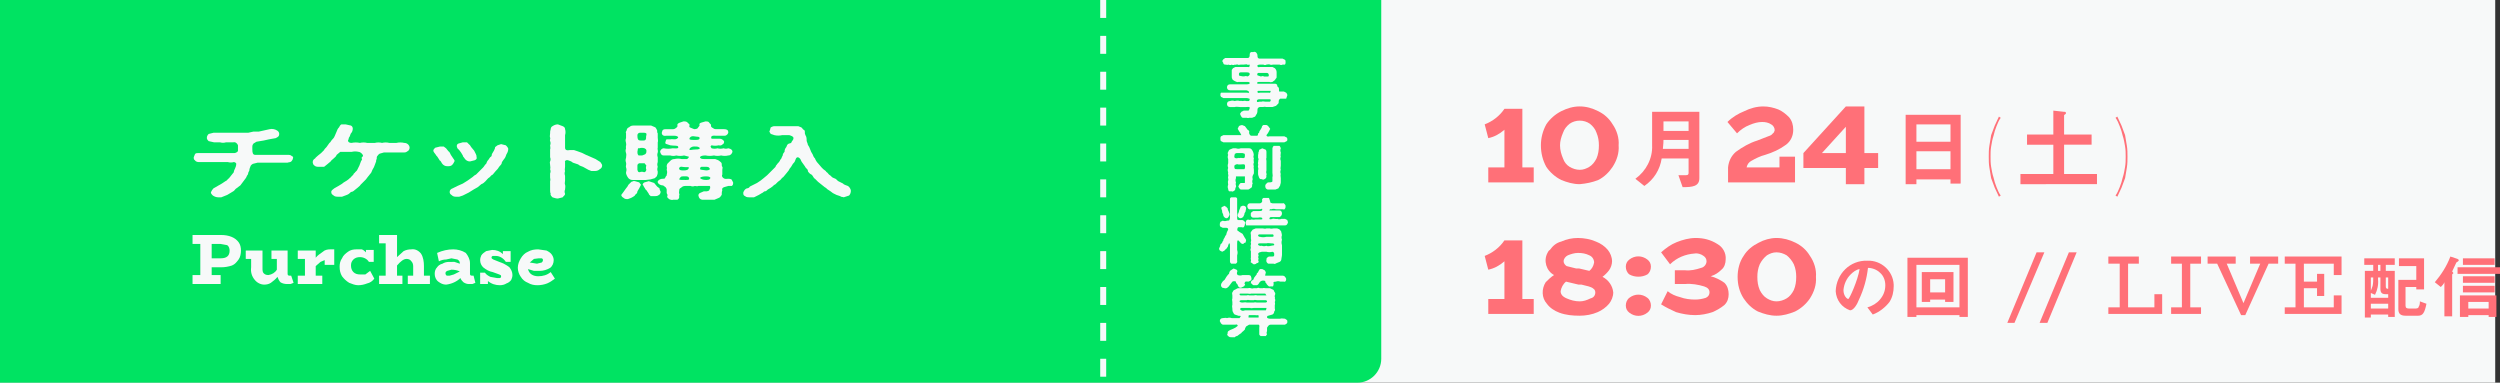 <?xml version="1.0" encoding="utf-8"?>
<!-- Generator: Adobe Illustrator 24.0.3, SVG Export Plug-In . SVG Version: 6.00 Build 0)  -->
<svg version="1.1" id="レイヤー_1" xmlns="http://www.w3.org/2000/svg" xmlns:xlink="http://www.w3.org/1999/xlink" x="0px"
	 y="0px" viewBox="0 0 418.1 64" style="enable-background:new 0 0 418.1 64;" xml:space="preserve">
<rect x="0" y="0" width="418.1" height="64" fill="#333333" stroke="none"/>
<style type="text/css">
	.st0{fill:#F7F9F9;}
	.st1{fill:#00E362;}
	.st2{fill:none;stroke:#F7F9F9;stroke-miterlimit:10;stroke-dasharray:3;}
	.st3{fill:#FF7078;}
</style>
<title>ticket_live_03</title>
<rect class="st0" width="417.3" height="64"/>
<g id="レイヤー_2_1_">
	<g id="レイヤー_1-2">
		<path class="st1" d="M0,0h231l0,0v60c0,2.2-1.8,4-4,4H0l0,0V0L0,0z"/>
		<line class="st2" x1="184.5" y1="0" x2="184.5" y2="64"/>
		<path class="st0" d="M49,26.4c0,0.2-0.1,0.4-0.2,0.5c-0.2,0.3-0.5,0.2-0.7,0.3h-5l-0.8,0.2c-0.2,0.1-0.4,0.3-0.4,0.4
			c-0.1,0.2-0.2,0.5-0.2,0.7c0,0.1-0.2,0.3-0.2,0.5s-0.1,0.2-0.2,0.4s-0.1,0.3-0.2,0.4l-0.3,0.4l-0.3,0.4L40.2,31l-0.4,0.3l-0.4,0.3
			c-0.2,0.2-0.2,0.3-0.4,0.4l-0.5,0.3L38,32.6L37,33h-0.5c-0.3,0-0.6-0.1-0.9-0.3c-0.2-0.2-0.4-0.4-0.3-0.6s0.2-0.4,0.4-0.6l0.7-0.4
			l0.7-0.4l0.6-0.4c0.3-0.1,0.3-0.3,0.6-0.5l0.4-0.5l0.4-0.5c0-0.2,0.1-0.4,0.2-0.6c0.1-0.2,0.2-0.5,0.2-0.7
			c0.1-0.2-0.2-0.4-0.4-0.4c-0.3,0.1-0.7,0.1-1,0h-4.9c-0.2,0-0.5-0.1-0.6-0.3c-0.2-0.1-0.2-0.3-0.2-0.5l0.2-0.5
			c0.1-0.2,0.3-0.2,0.6-0.2h6c0.2,0,0.6-0.2,0.6-0.4v-0.9c-0.1-0.3-0.4-0.6-0.8-0.5h-1.2c-0.3,0.1-0.7,0.1-1,0h-1l-0.9-0.2
			c-0.3-0.3-0.3-0.4-0.3-0.6c0-0.2,0.1-0.4,0.3-0.6l0.8-0.2h5.8l0.9-0.2h0.9l0.9-0.2l0.9-0.2c0.4-0.1,0.9,0,1.2,0.2
			c0.2,0.1,0.4,0.3,0.4,0.6c0,0.4-0.2,0.5-0.6,0.7L45,23.3l-0.9,0.2l-1.2,0.2L42.4,24c-0.1,0.1-0.2,0.3-0.2,0.5V25
			c0,0.6,0.1,0.9,0.5,0.9h5.4c0.3,0,0.5,0,0.7,0.2C48.9,26.1,49.1,26.3,49,26.4z"/>
		<path class="st0" d="M68.3,24.2c0.1,0.1,0.2,0.3,0.2,0.5c0,0.2-0.1,0.4-0.2,0.5c-0.3,0.2-0.4,0.3-0.7,0.3h-3.4l-0.7,0.2
			c-0.2,0.1-0.3,0.3-0.4,0.4C63,26.2,63,26.4,63,26.6c-0.1,0.1-0.1,0.3-0.1,0.4l-0.3,0.8c-0.1,0.3-0.3,0.5-0.4,0.8S62,29,61.9,29.1
			l-0.4,0.5L61.2,30l-0.5,0.5l-0.4,0.4c-0.1,0.2-0.3,0.3-0.5,0.5l-0.5,0.4c-0.2,0.2-0.4,0.3-0.6,0.3c-0.2,0.2-0.4,0.4-0.7,0.5
			l-0.8,0.3h-0.6c-0.3,0-0.6,0-0.8-0.2c-0.3-0.2-0.4-0.3-0.4-0.6s0.3-0.4,0.5-0.6l0.7-0.4l0.5-0.3l0.4-0.3l0.5-0.3l0.4-0.3
			c0-0.1,0.3-0.2,0.3-0.3l0.4-0.4c0-0.2,0.2-0.2,0.3-0.4l0.3-0.3l0.4-0.8c0.1-0.3,0.2-0.5,0.3-0.8c0.1-0.1,0.2-0.2,0.1-0.4
			s0.1-0.2,0.2-0.4s-0.4-0.7-0.7-0.7c-0.4-0.1-0.8-0.1-1.2,0h-1.9l-0.6,0.5c-0.1,0.3-0.3,0.4-0.5,0.6s-0.4,0.3-0.5,0.5l-0.6,0.5
			l-0.5,0.4h-0.8c-0.3,0-0.6,0-0.8-0.2c-0.2-0.1-0.3-0.4-0.3-0.6c0-0.3,0.2-0.5,0.4-0.6c0.1-0.2,0.2-0.2,0.5-0.5l0.5-0.4l0.5-0.5
			c0-0.1,0.3-0.4,0.4-0.5l0.5-0.7c0.2-0.1,0.2-0.3,0.5-0.6s0.3-0.4,0.4-0.6s0.2-0.5,0.3-0.7c0.1-0.3,0.2-0.5,0.4-0.7
			c0.1-0.2,0.2-0.4,0.4-0.5h0.7l0.9,0.2c0.2,0.1,0.3,0.3,0.3,0.5c0,0.3-0.1,0.6-0.3,0.8c-0.1,0.1-0.1,0.3-0.2,0.5
			c-0.1,0.1-0.2,0.3-0.2,0.5c-0.2,0.2-0.1,0.6,0.5,0.6c0.5-0.1,0.9-0.1,1.4,0c0.4-0.1,0.8-0.1,1.2,0h1.3c0.4-0.1,0.8-0.1,1.2,0
			c0.4-0.1,0.8-0.1,1.2,0h1.2c0.4-0.1,0.9-0.1,1.3,0C67.9,23.9,68.1,24,68.3,24.2z"/>
		<path class="st0" d="M75.6,27.6c-0.2,0.2-0.5,0.2-0.8,0.2c-0.4,0-0.7-0.2-0.9-0.5c-0.1-0.2-0.2-0.4-0.4-0.5c0-0.1-0.2-0.3-0.3-0.5
			s-0.3-0.3-0.3-0.4l-0.3-0.4c-0.3-0.4,0-0.6,0.2-0.8l0.8-0.2h0.6l0.4,0.3l0.4,0.5c0.2,0.1,0.3,0.4,0.4,0.6l0.4,0.6
			c0.1,0.2,0.3,0.3,0.2,0.5S75.8,27.4,75.6,27.6z M85,24.9c0,0.3-0.1,0.6-0.3,0.9c-0.1,0.3-0.2,0.6-0.4,0.8
			c-0.2,0.3-0.4,0.5-0.4,0.7s-0.4,0.5-0.5,0.7s-0.3,0.4-0.5,0.6l-0.5,0.6c-0.3,0.1-0.4,0.4-0.6,0.5s-0.4,0.4-0.6,0.6
			s-0.4,0.4-0.7,0.5l-0.6,0.5l-0.7,0.4l-0.8,0.5l-0.6,0.3l-0.4,0.2l-0.6,0.2h-0.6c-0.3,0-0.5-0.1-0.7-0.3c-0.2-0.1-0.3-0.3-0.3-0.5
			c0-0.3,0.2-0.5,0.5-0.6l0.8-0.4l0.9-0.4l0.8-0.5l0.7-0.5c0.2-0.1,0.4-0.4,0.7-0.5l0.6-0.6l0.6-0.6c0.2-0.2,0.3-0.5,0.5-0.6
			c0.1-0.3,0.2-0.5,0.4-0.7c0.1-0.1,0.2-0.4,0.4-0.5s0.1-0.4,0.2-0.5l0.3-0.5c0.1-0.2,0.2-0.4,0.2-0.6l0.4-0.3l0.6-0.2l0.8,0.2
			C84.9,24.6,85,24.8,85,24.9z M76.5,24.8c-0.2-0.4-0.1-0.7,0.2-0.8l0.7-0.2h0.7l0.4,0.4c0.1,0,0.2,0.3,0.3,0.4l0.5,0.6l0.3,0.6
			c0.1,0.2,0.1,0.3,0.1,0.5c0.1,0.1,0,0.4-0.3,0.5L78.6,27c-0.4,0-0.7-0.2-0.9-0.5c-0.1-0.2-0.3-0.3-0.3-0.5l-0.3-0.5l-0.3-0.4
			L76.5,24.8z"/>
		<path class="st0" d="M100.7,27.7c0,0.3-0.2,0.5-0.4,0.6c-0.2,0.2-0.5,0.3-0.8,0.3h-0.6l-0.5-0.2l-0.9-0.5
			c-0.3-0.1-0.6-0.2-0.8-0.4l-0.9-0.3c-0.2-0.2-0.5-0.3-0.8-0.4c-0.3-0.1-0.6,0.1-0.5,0.3v0.8c0,0.3-0.1,0.5,0,0.7
			c-0.1,0.3-0.1,0.5,0,0.8v0.8c0,0.2-0.1,0.5,0,0.7s0,0.6,0,0.8c-0.1,0.2-0.1,0.5,0,0.7c0,0.3-0.3,0.4-0.4,0.6l-0.8,0.2
			c-0.3,0-0.6-0.1-0.9-0.2c-0.2-0.2-0.4-0.4-0.3-0.6C92,32.2,92,32,92,31.8v-1.5c0.1-0.2,0-0.5,0-0.6V29c0.1-0.2,0.1-0.5,0-0.7
			c0.1-0.3,0-0.4,0-0.7s-0.1-0.4,0-0.6s0.1-0.5,0-0.7V25c0.1-0.2,0-0.5,0-0.7c0.1-0.2,0.1-0.5,0-0.7c-0.1-0.2,0.1-0.4,0-0.6
			s0-0.4,0-0.7s0-0.4,0.1-0.7c0-0.2,0.1-0.4,0.3-0.5c0.3-0.2,0.6-0.3,0.9-0.3l0.8,0.3c0.2,0.1,0.4,0.2,0.4,0.5c0.1,0.3,0.1,0.7,0,1
			c0,0.3,0,0.7,0,1c0,0.4,0,0.7,0,1.1c0,0.4,0.3,0.5,0.8,0.4H96l0.6,0.2l0.8,0.3l0.6,0.3l0.7,0.3l0.9,0.4l0.8,0.5
			C100.6,27.4,100.7,27.5,100.7,27.7z"/>
		<path class="st0" d="M106.9,30.5l0.3,0.4c-0.1,0.2-0.2,0.4-0.3,0.6l-0.3,0.5c0,0.2-0.1,0.4-0.3,0.5c-0.1,0.2-0.2,0.3-0.4,0.4
			c-0.3,0.2-0.6,0.3-0.9,0.4c-0.3,0-0.5,0-0.7-0.2c-0.2-0.1-0.4-0.3-0.4-0.5l0.3-0.4l0.5-0.7c0.2-0.2,0.3-0.4,0.4-0.6l0.5-0.5
			c0.2,0,0.3-0.2,0.6-0.1S106.6,30.4,106.9,30.5z M108,30.1h-2.2c-0.3,0-0.5-0.1-0.7-0.3c-0.1-0.1-0.2-0.3-0.3-0.5
			c-0.1-0.2-0.1-0.3-0.1-0.5c0.1-0.3,0.1-0.5,0-0.8c-0.1-0.2,0.1-0.5,0-0.8c-0.1-0.3-0.1-0.5,0-0.8c0-0.3,0.1-0.6,0-0.8
			c-0.1-0.3-0.1-0.5,0-0.8c-0.1-0.3,0.1-0.5,0-0.9s-0.1-0.5,0-0.8v-0.8c-0.1-0.2,0-0.3,0.1-0.5c0-0.2,0.2-0.5,0.4-0.5
			c0.2-0.2,0.4-0.3,0.7-0.3h3l0.7,0.3c0.1,0.1,0.2,0.3,0.3,0.5c0,0.2,0,0.4,0.1,0.5V23c0,0.3,0.1,0.6,0,0.8v0.9
			c-0.1,0.2,0.1,0.5,0,0.8c-0.1,0.3-0.1,0.5,0,0.8v0.8c-0.1,0.3-0.1,0.5,0,0.8c-0.1,0.3-0.1,0.5,0,0.8c0,0.2,0,0.4-0.1,0.6
			c0,0.2-0.2,0.3-0.4,0.5l-0.7,0.2L108,30.1z M108.1,28.4c-0.1-0.2-0.1-0.5,0-0.7l-0.3-0.4h-0.9c-0.2,0.1-0.3,0.2-0.3,0.4v0.7
			c0.1,0.3,0.1,0.4,0.4,0.4c0.2-0.1,0.5-0.1,0.7,0C107.9,28.8,108,28.7,108.1,28.4z M106.6,22.6c0,0.2,0,0.5,0.1,0.7
			c0.1,0.2,0.3,0.2,0.7,0.2s0.5,0,0.6-0.2s0-0.4,0.1-0.7s-0.1-0.4-0.4-0.4H107C106.8,22.2,106.6,22.4,106.6,22.6
			C106.6,22.6,106.6,22.6,106.6,22.6z M108.1,25.4c0-0.2,0.1-0.4-0.3-0.6c-0.3-0.1-0.6-0.1-0.9,0c-0.3-0.1-0.2,0.2-0.3,0.6
			c0,0.2,0,0.4,0.2,0.6h0.6l0.5-0.2C108,25.7,108.1,25.6,108.1,25.4z M110.3,31.5c0,0.2,0.1,0.4,0.2,0.6c-0.1,0.3-0.1,0.4-0.3,0.5
			c-0.2,0.2-0.5,0.2-0.8,0.2h-0.6c0-0.1-0.3-0.2-0.3-0.4l-0.4-0.6c-0.2-0.1-0.2-0.3-0.3-0.4s-0.2-0.4-0.3-0.5s0.2-0.4,0.3-0.4
			l0.7-0.2l0.9,0.3l0.5,0.6L110.3,31.5z M122.6,30.7c0,0.2-0.1,0.3-0.2,0.4h-0.6l-0.7,0.2c-0.3,0.1-0.4,0.3-0.3,0.5
			c-0.1,0.3-0.1,0.5-0.1,0.8c-0.2,0.2-0.2,0.4-0.5,0.5l-0.7,0.3h-2.1c-0.4-0.1-0.5-0.3-0.6-0.7c0-0.2,0.1-0.3,0.2-0.4l0.7-0.3h0.5
			c0.5-0.1,0.4-0.2,0.5-0.4c0.1-0.1,0.1-0.4,0-0.5h-1.9c-0.2,0.1-0.4,0-0.6,0c-0.2,0.1-0.5,0.1-0.7,0h-0.9c-0.3,0-0.5,0.1-0.7,0.3
			c-0.2,0.1-0.3,0.2-0.3,0.4c0,0.3-0.1,0.5,0,0.6s-0.1,0.4,0,0.5c0,0.2-0.1,0.4-0.3,0.5h-0.7c-0.2,0.1-0.5,0-0.7-0.1
			c-0.2-0.2-0.4-0.3-0.3-0.5s0-0.3-0.1-0.5v-0.6c0-0.1-0.1-0.3-0.2-0.4c-0.2-0.1-0.3-0.3-0.5-0.3c-0.3,0-0.7-0.2-0.8-0.5
			c-0.1-0.2,0.3-0.6,0.8-0.6s0.4-0.1,0.5-0.3s0.3-0.3,0.2-0.4c0.1-0.3,0.1-0.5,0-0.8c0-0.2,0.1-0.3,0-0.5c0-0.2,0-0.3,0.1-0.5
			l0.5-0.5c0.2-0.2,0.4-0.3,0.7-0.3c0.4-0.1,0.8-0.1,1.2,0h0.9c0.3-0.2,0.3-0.3,0.3-0.4l-0.8-0.2c-0.4,0.1-0.9,0.1-1.3,0
			c-0.3,0.1-0.7,0.1-1,0H111c-0.4,0-0.5-0.3-0.6-0.6c0-0.3,0.3-0.6,0.6-0.6c0.5,0.1,1,0.1,1.5,0c1,0.1,1-0.1,0.9-0.3
			s-0.7-0.1-1.3-0.2l-0.6-0.2c-0.2,0-0.3-0.2-0.2-0.4s0-0.3,0.2-0.4h0.6c0.3-0.1,0.8,0.1,1.1-0.1s0.2-0.2,0.2-0.3
			c-0.2-0.2-0.5-0.2-0.8-0.2h-1.2c-0.5,0.1-0.8-0.2-0.7-0.6s0.2-0.5,0.7-0.5h1.2c0.3,0,0.8-0.4,0.7-0.6s0.1-0.4,0.4-0.5l0.6-0.2
			c0.3,0,0.5,0,0.7,0.2c0.1,0.2,0.4,0.2,0.3,0.5s0.1,0.3,0.3,0.4l0.5,0.2c0.3,0,0.6-0.1,0.6-0.2L117,21c-0.1-0.3,0-0.4,0.3-0.5
			l0.7-0.2c0.2,0,0.5,0,0.6,0.2s0.4,0.3,0.3,0.5c0,0.2,0.1,0.3,0.3,0.4c0.1,0.1,0.3,0.2,0.5,0.2h1.4c0.5,0,0.7,0.2,0.7,0.5
			c0,0.3-0.3,0.6-0.6,0.6c0,0-0.1,0-0.1,0h-1.4c-0.9-0.1-0.8,0.3-0.7,0.5h1.4c0.3,0,0.7,0.3,0.7,0.5s-0.1,0.4-0.2,0.4
			c-0.2,0.2-0.4,0.3-0.7,0.2c-0.4,0.1-0.8,0.1-1.2,0c-0.3,0.2-0.1,0.3,0,0.5c0.3,0.1,0.7,0.1,1,0c0.3,0.1,0.7,0.1,1,0
			c0.3,0.1,0.5,0.1,0.8,0c0.5,0.1,0.7,0.3,0.7,0.6c-0.1,0.3-0.3,0.6-0.7,0.6c-0.4,0.1-0.8,0.1-1.2,0c-0.4,0.1-0.8,0.1-1.2,0
			c-0.5,0.1-0.9,0.1-1.4,0c-0.9,0-1,0.3-0.9,0.4s0.2,0.2,0.6,0.2c0.3,0,0.7,0,1,0h0.9c0.3,0.1,0.6,0.2,0.8,0.4
			c0.1,0.1,0.3,0.2,0.3,0.4s0,0.4,0.1,0.5s0,0.3,0,0.5c0,0.3,0,0.5,0,0.8c-0.1,0.1-0.1,0.4,0.2,0.6s0.5,0.1,0.8,0.1s0.6,0.1,0.6,0.2
			S122.7,30.5,122.6,30.7z M115.2,29.7c-0.1-0.3-0.8-0.2-1.1-0.2s-0.5,0.4-0.5,0.5s0.5,0.1,1.1,0.1S115.3,30,115.2,29.7z M115.2,28
			c0-0.1-0.7,0-1.1-0.1s-0.6,0.2-0.5,0.4s0.4,0.2,0.8,0.2S115.2,28.4,115.2,28z M116.3,23.4c0.3,0,0.7,0,0.7-0.3s-0.4-0.2-0.9-0.3
			s-0.8,0.2-0.8,0.4S115.6,23.4,116.3,23.4z M117,24.7c-0.3-0.2-0.4-0.2-0.9-0.2s-0.8,0.3-0.8,0.5s0.4,0,1,0S117.1,24.9,117,24.7z
			 M118.1,28.5c0.5,0,0.7-0.2,0.6-0.3s-0.1-0.3-0.5-0.3h-0.9c-0.3,0.1-0.2,0.3-0.2,0.4S117.5,28.4,118.1,28.5z M118.8,29.7
			c-0.2-0.2-0.4-0.2-0.9-0.2s-0.9,0.2-0.8,0.3s0.4,0.3,1,0.3S118.8,29.9,118.8,29.7L118.8,29.7z"/>
		<path class="st0" d="M142,32.7l-0.9,0.3c-0.1-0.1-0.4,0-0.6-0.2l-0.6-0.2l-0.6-0.3l-0.4-0.3l-0.6-0.4c-0.1-0.2-0.3-0.2-0.5-0.4
			l-0.5-0.4l-0.5-0.4l-0.5-0.5c-0.2-0.1-0.2-0.2-0.4-0.5s-0.3-0.2-0.5-0.4s-0.3-0.3-0.3-0.5s-0.4-0.4-0.5-0.7l-0.5-0.7
			c-0.1-0.1-0.1-0.2-0.2-0.4s-0.3-0.4-0.5-0.4s-0.3,0.2-0.4,0.5s-0.2,0.4-0.4,0.6l-0.3,0.5c-0.2,0.2-0.3,0.4-0.4,0.6l-0.4,0.5
			l-0.5,0.6c-0.3,0.2-0.3,0.3-0.5,0.5l-0.4,0.3l-0.4,0.4c-0.1,0.1-0.3,0.1-0.4,0.3l-0.4,0.3l-0.5,0.3c-0.2,0.2-0.3,0.3-0.5,0.3
			s-0.2,0.2-0.5,0.3l-0.5,0.3l-0.8,0.4h-0.7c-0.3,0-0.6,0-0.8-0.2c-0.3-0.1-0.3-0.3-0.3-0.6c0.1-0.3,0.3-0.6,0.6-0.7
			c0.2,0,0.4-0.1,0.5-0.3l0.6-0.3l0.6-0.3l0.6-0.4l0.5-0.4l0.6-0.5l0.5-0.5l0.4-0.4l0.5-0.5c0-0.2,0.2-0.3,0.3-0.5
			c0.2-0.2,0.4-0.4,0.5-0.7c0.2-0.1,0.2-0.4,0.4-0.7c0-0.2,0.1-0.4,0.3-0.6c0-0.3,0.1-0.6,0.3-0.8c0.1-0.2,0.1-0.5,0.5-0.6
			s0.3-0.1,0.4-0.3s0.3-0.3,0.3-0.6s-0.4-0.4-0.7-0.5h-1.2c-0.4,0.1-0.9,0.1-1.3,0l-0.6-0.2c-0.1-0.2-0.3-0.4-0.2-0.5
			s0.1-0.4,0.2-0.6c0.2-0.1,0.4-0.2,0.6-0.2h4l0.5,0.2c0.2,0.1,0.2,0.3,0.4,0.4s0.2,0.2,0.2,0.4c0,0.2,0,0.3,0.1,0.5
			c0.2,0.3,0.2,0.6,0.2,0.9c0,0.2,0.2,0.5,0.2,0.7c0.2,0.3,0.3,0.5,0.4,0.8s0.2,0.5,0.4,0.8c0.1,0.3,0.2,0.5,0.4,0.7
			c0.1,0.3,0.3,0.6,0.5,0.8l0.6,0.7l0.3,0.3l0.4,0.3c0.1,0.2,0.2,0.2,0.3,0.3s0.2,0.3,0.4,0.4s0.3,0.4,0.7,0.5s0.5,0.4,0.7,0.5
			l0.8,0.4c0.1,0.2,0.6,0.3,0.8,0.4s0.5,0.5,0.5,0.8C142.3,32.2,142.2,32.5,142,32.7z"/>
		<path class="st0" d="M38.7,39.6c0.5,0.2,0.9,0.5,1.2,0.9c0.3,0.4,0.4,0.9,0.4,1.4c0,0.5-0.1,1.1-0.4,1.5c-0.3,0.4-0.6,0.8-1.1,1
			c-0.6,0.2-1.2,0.3-1.8,0.3h-1.6V46h1.5v1.5h-4.7V46h1.3v-5.2h-1.3v-1.5H37C37.6,39.3,38.2,39.4,38.7,39.6z M38.4,41.9
			c0-0.3-0.1-0.7-0.4-0.9l-1.1-0.2h-1.5v2.4h1.5C37.9,43.2,38.4,42.8,38.4,41.9z"/>
		<path class="st0" d="M49.1,47.3l-0.5,0.2H48c-0.4,0-0.8-0.1-1.1-0.3c-0.2-0.2-0.4-0.6-0.5-0.9c-0.3,0.4-0.7,0.7-1.1,1
			c-0.3,0.2-0.7,0.3-1.1,0.3c-0.6,0-1.2-0.3-1.6-0.8c-0.5-0.6-0.7-1.3-0.6-2.1v-1.4h-0.9v-1.4h2.8v2.9c0,0.4,0,0.7,0.2,0.9
			s0.4,0.3,0.8,0.3c0.6-0.1,1.1-0.4,1.4-0.9v-1.8h-0.9v-1.4h2.7v3.9c0,0.2,0.1,0.3,0.3,0.3h0.3L49.1,47.3z"/>
		<path class="st0" d="M55.9,41.7v2.6h-1.6v-0.8l-0.7,0.3l-0.8,0.7v1.6h1.1v1.4h-4.1v-1.4H51v-2.8h-1.2v-1.4h3v1.2
			c0.3-0.4,0.8-0.7,1.2-1c0.3-0.3,0.8-0.4,1.2-0.4H55.9z"/>
		<path class="st0" d="M62.6,46.6c-0.3,0.4-0.7,0.7-1.2,0.8c-0.5,0.2-1,0.3-1.5,0.3c-0.5,0-1-0.2-1.5-0.4c-0.5-0.3-0.9-0.7-1.2-1.1
			c-0.3-0.5-0.4-1-0.4-1.6c0-0.5,0.1-1,0.4-1.4c0.2-0.5,0.6-0.8,1-1.1c0.4-0.3,0.9-0.4,1.4-0.4h0.9c0.3,0.1,0.5,0.3,0.7,0.5v-0.4
			h1.3v2h-0.8c-0.3-0.5-0.9-0.8-1.5-0.8c-0.4,0-0.8,0.1-1.1,0.4c-0.3,0.3-0.4,0.6-0.4,1c0,0.4,0.1,0.8,0.4,1.1
			c0.3,0.3,0.7,0.4,1.1,0.4h0.9l0.8-0.6L62.6,46.6z"/>
		<path class="st0" d="M71.9,46.1v1.4h-3.7v-1.4h0.9v-1.6c0-0.3-0.1-0.6-0.3-0.8c-0.2-0.3-0.5-0.4-0.8-0.4c-0.5,0-1,0.4-1.6,1.1v1.7
			h0.9v1.4h-3.9v-1.4h1.1v-5.4h-1.1v-1.4h3V43l1.1-1c0.4-0.2,0.8-0.3,1.3-0.3c0.6-0.1,1.2,0.2,1.6,0.7c0.4,0.6,0.5,1.4,0.5,2.1v1.6
			H71.9z"/>
		<path class="st0" d="M79.5,47.3L79,47.5h-0.6c-0.3,0-0.6-0.1-0.9-0.3c-0.2-0.2-0.4-0.4-0.5-0.7c-0.6,0.6-1.5,1-2.4,1.1
			c-0.5,0-0.9-0.2-1.3-0.5c-0.4-0.3-0.6-0.8-0.6-1.3c0-0.4,0.1-0.8,0.4-1.1c0.2-0.3,0.5-0.5,0.9-0.6c0.3-0.2,0.7-0.3,1.1-0.3H76
			l0.9,0.3V44c0-0.3-0.2-0.5-0.4-0.6l-1-0.2l-0.9,0.2c-0.4,0-0.8,0.1-1.2,0.3l-0.3-1.4c0.9-0.4,1.8-0.6,2.7-0.6
			c0.7,0,1.5,0.2,2.1,0.6c0.4,0.5,0.7,1.1,0.7,1.7v1.8c0,0.2,0.1,0.3,0.3,0.3l0,0h0.3L79.5,47.3z M74.7,46.1h0.5l0.7-0.2l1-0.5l0,0
			c-0.4-0.2-0.9-0.3-1.4-0.3l-0.7,0.2c-0.2,0.1-0.3,0.2-0.3,0.4S74.6,46,74.7,46.1z"/>
		<path class="st0" d="M85.2,44.7c0.3,0.4,0.5,0.8,0.5,1.3c0,0.3-0.1,0.6-0.2,0.8c-0.2,0.3-0.5,0.5-0.8,0.6
			c-0.3,0.2-0.7,0.3-1.1,0.3c-0.7,0-1.4-0.2-2-0.7v0.5h-1.3v-1.9h0.8c0.2,0.3,0.5,0.5,0.9,0.7l1.1,0.2h0.5c0.2-0.1,0.2-0.1,0.2-0.3
			s-0.1-0.2-0.3-0.3l-1.1-0.4c-0.6-0.1-1.1-0.4-1.6-0.8c-0.3-0.3-0.5-0.7-0.5-1.2c0-0.3,0.1-0.6,0.2-0.8c0.2-0.3,0.5-0.5,0.8-0.7
			l1-0.2c0.7,0,1.3,0.2,1.8,0.7V42h1.3v1.8h-0.8c-0.4-0.6-1-1-1.7-1h-0.5c-0.2,0.1-0.2,0.2-0.2,0.3s0.1,0.2,0.3,0.3l1,0.4
			C84.1,44,84.7,44.3,85.2,44.7z"/>
		<path class="st0" d="M92.8,46.6c-0.4,0.3-0.8,0.6-1.3,0.8c-0.5,0.2-1.1,0.3-1.6,0.3c-0.6,0-1.1-0.1-1.6-0.4
			c-0.5-0.2-0.9-0.5-1.2-1c-0.3-0.4-0.5-1-0.5-1.5c0-0.6,0.2-1.1,0.5-1.6c0.3-0.5,0.7-0.9,1.2-1.1c0.5-0.3,1.1-0.4,1.7-0.4l1.4,0.2
			c0.4,0.2,0.7,0.4,0.9,0.7c0.2,0.3,0.3,0.6,0.3,0.9c0,0.5-0.2,1-0.6,1.3c-0.5,0.3-1.1,0.5-1.7,0.5h-1l-1-0.3
			c0.1,0.4,0.3,0.7,0.6,0.9c0.3,0.2,0.7,0.3,1.1,0.3c0.8,0,1.5-0.2,2.1-0.7L92.8,46.6z M89.3,43.3l-0.7,0.6l1.2,0.2l0.8-0.2
			c0.1-0.1,0.2-0.2,0.2-0.4c0-0.1,0-0.2-0.2-0.3h-0.5L89.3,43.3z"/>
		<path class="st0" d="M215.1,16.5h-1l-0.2,0.2c-0.1,0.3,0,0.4-0.1,0.6l-0.4,0.4l-0.6,0.2h-1.1c-0.1-0.1-0.3,0-0.5,0h-0.5
			c-0.2,0-0.4,0.2-0.4,0.4c0,0.2,0,0.5-0.1,0.7l-0.3,0.5l-0.5,0.2h-0.5c-0.2,0.1-0.3,0-0.4,0H208c-0.2,0-0.3,0-0.4-0.2
			s-0.2-0.3-0.2-0.5l0.2-0.3l0.4-0.2h0.7c0.2,0,0.2-0.1,0.3-0.4s-0.4-0.2-0.6-0.2h-1c-0.4,0-0.6-0.1-0.9,0h-0.8
			c-0.3,0-0.5-0.2-0.5-0.5s0.2-0.5,0.5-0.5c0.3-0.1,0.5-0.1,0.8,0c0.3-0.1,0.6-0.1,0.9,0c0.1-0.1,0.2,0,0.4,0s0.4-0.1,0.6,0h0.4
			c0.1,0,0.2-0.1,0.2-0.3s-0.3-0.1-0.4-0.2h-4l-0.4-0.2c0-0.1-0.1-0.1-0.1-0.3c0-0.1,0-0.3,0.1-0.4h4.4c0.2,0.1,0.3,0,0.3-0.1
			s-0.3-0.3-0.5-0.3h-2.7c-0.3,0-0.5-0.2-0.5-0.5s0.2-0.5,0.5-0.5h2.7c0.2,0,0.6,0,0.6-0.2s-0.2-0.2-0.3-0.2h-1.6
			c-0.2,0.1-0.5-0.1-0.7-0.2s-0.3-0.2-0.3-0.3c-0.1-0.1-0.1-0.3-0.1-0.4v-1.1l0.2-0.3l0.4-0.2h2.1c0.3,0.1,0.3-0.2,0.3-0.3
			c0-0.1,0-0.1-0.1-0.1l0,0c-0.1,0-0.2,0.1-0.3,0s-0.4,0-0.6,0s-0.4,0-0.5,0s-0.4,0.1-0.5,0s-0.4,0.1-0.5,0c-0.1,0.1-0.4,0.1-0.5,0
			c-0.1,0.1-0.4,0.1-0.5,0c-0.2,0.1-0.4,0-0.6,0s-0.3-0.1-0.3-0.2s-0.1-0.2-0.2-0.4l0.2-0.3l0.3-0.2h3.7c0.4,0,0.4-0.3,0.4-0.6
			c0-0.2,0.1-0.3,0.2-0.4h0.4c0.2-0.1,0.4,0,0.5,0.1c0.1,0.1,0.2,0.3,0.2,0.5c0,0.2,0,0.5,0.4,0.5h3.8l0.4,0.2
			c0.1,0.1,0.1,0.2,0.1,0.4s0,0.2-0.1,0.4h-0.4c-0.2,0.1-0.3,0.1-0.5,0h-1.1c-0.1,0-0.3,0.1-0.5,0s-0.4,0-0.6,0
			c-0.1,0.1-0.4,0.1-0.5,0h-0.6c-0.4,0-0.5,0.2-0.4,0.3s0.1,0.2,0.4,0.1h2.1l0.4,0.2c0.2,0.2,0.3,0.4,0.3,0.7v0.7
			c0,0.1,0,0.3-0.1,0.3l-0.2,0.3l-0.4,0.3c-0.1,0-0.3,0.1-0.5,0h-1.8c-0.3,0-0.3,0.2-0.2,0.3h3c0.2,0.1,0.3,0.1,0.3,0.3
			s0.1,0.2,0.2,0.3s0.1,0.3,0.1,0.5s0,0.2,0.1,0.2h0.7l0.4,0.2c0.1,0.1,0.2,0.3,0.2,0.4L215.1,16.5z M209,12.3
			c-0.1-0.2-0.3-0.2-0.6-0.2h-0.9c-0.2,0-0.3,0.1-0.3,0.3c0,0,0,0,0,0c0,0.3,0.1,0.3,0.3,0.3c0.3,0.1,0.6,0.1,0.9,0
			c0.1,0.1,0.3,0.1,0.4,0c0,0,0.1-0.1,0.1-0.1C209,12.6,209,12.4,209,12.3z M212.4,16.6h-1.7c-0.2,0-0.5,0-0.5,0.3s0.3,0.1,0.5,0.1
			h0.3c0.2-0.1,0.4,0,0.6,0h0.8C212.6,16.8,212.5,16.6,212.4,16.6z M210.3,12.6l0.6,0.2c0.1-0.1,0.4-0.1,0.5,0h0.5
			c0.2,0,0.3,0,0.3-0.2s-0.1-0.4-0.3-0.4h-1.5C210.3,12.2,210.2,12.5,210.3,12.6L210.3,12.6z M212.5,15.2h-2.1
			c-0.1,0-0.1,0.1-0.1,0.2s0.2,0.2,0.4,0.1h1.5C212.5,15.6,212.5,15.3,212.5,15.2L212.5,15.2z"/>
		<path class="st0" d="M215.2,23.6l-0.4,0.2h-10.2l-0.4-0.2c-0.1-0.1-0.1-0.2-0.1-0.4s0-0.3,0.1-0.4l0.4-0.2h3l-0.2-0.4l-0.2-0.3
			c-0.1-0.2-0.2-0.3-0.2-0.4l0.2-0.4c0.2-0.2,0.4-0.1,0.5-0.2l0.5,0.2l0.3,0.4c0.1,0.1,0.1,0.2,0.3,0.3s0.1,0.3,0.1,0.4
			s0.1,0.5,0.4,0.5h1c0-0.1,0.1-0.1,0.1-0.3s0.2-0.1,0.2-0.3s0.1-0.2,0.2-0.4s0.1-0.2,0.2-0.3c0-0.2,0.1-0.4,0.3-0.5h0.4
			c0.2,0,0.3,0.1,0.4,0.2l0.3,0.4c0.1,0.1-0.1,0.2-0.1,0.3s-0.2,0.3-0.2,0.4l-0.3,0.4c0,0.2,0.2,0.3,0.5,0.2h2.5l0.4,0.2
			c0.1,0.1,0.1,0.3,0.1,0.4C215.4,23.4,215.2,23.5,215.2,23.6z M209.5,29.4c-0.1,0.3,0,0.4,0,0.6c-0.1,0.2-0.1,0.5,0,0.7
			c-0.1,0.1-0.1,0.3-0.1,0.4c0,0.2-0.1,0.3-0.3,0.4s-0.2,0.2-0.4,0.2h-1.2c-0.2-0.1-0.4-0.4-0.4-0.6c0.1,0,0.1-0.2,0.2-0.3
			s0.1-0.2,0.3-0.2h0.5c0.1,0,0.1,0,0.1-0.1c0,0,0,0,0,0v-1h-1.5v0.3c-0.1,0.2-0.1,0.5,0,0.7c0,0.1-0.1,0.3,0,0.5s-0.1,0.4-0.1,0.5
			s0,0.3-0.2,0.4c-0.2,0.1-0.2,0.2-0.4,0.1h-0.4c-0.1,0-0.2-0.2-0.2-0.4c-0.1-0.2-0.1-0.5,0-0.7c0-0.2-0.1-0.5,0-0.7s-0.1-0.5,0-0.7
			s-0.1-0.4,0-0.7c-0.1-0.2-0.1-0.5,0-0.7c-0.1-0.3-0.1-0.5,0-0.8v-0.7c-0.1-0.2-0.1-0.5,0-0.7c-0.1-0.1-0.1-0.4,0-0.5
			c0.1-0.2,0.1-0.3,0.3-0.4l0.5-0.2h0.5c0.3,0.1,0.5,0.1,0.8,0h1.4c0.2,0,0.4,0.1,0.5,0.3c0.1,0.1,0.1,0.2,0.2,0.4s0,0.3,0.1,0.4
			c-0.1,0.2-0.1,0.4,0,0.6c-0.1,0.3,0,0.4,0,0.7c-0.1,0.2-0.1,0.4,0,0.6c-0.1,0.1,0,0.4,0,0.6s0,0.5,0,0.6L209.5,29.4z M208.2,25.9
			c0-0.3-0.2-0.2-0.4-0.3h-1c-0.2,0.1-0.4,0.1-0.3,0.3c-0.1,0.1-0.1,0.4,0,0.5c0.2,0.1,0.4,0.1,0.6,0c0.1,0.1,0.2,0,0.4,0
			s0.5,0.1,0.6,0C208.2,26.3,208.2,26.1,208.2,25.9z M208.2,27.6c-0.1-0.2-0.4-0.1-0.7-0.1s-0.2,0-0.4,0c-0.2-0.1-0.4,0-0.6,0.1
			c-0.1,0.2-0.1,0.4,0,0.6c0,0.1,0.3,0.1,0.6,0.1h1C208.3,28.1,208.2,27.7,208.2,27.6z M211.8,29.5c0,0.2-0.1,0.3-0.2,0.4
			c-0.2,0.1-0.3,0.2-0.5,0.1s-0.3,0-0.4-0.1c-0.1-0.1-0.2-0.3-0.2-0.4c-0.1-0.2-0.1-0.3-0.1-0.5v-0.5c0-0.1,0.1-0.3,0-0.5
			s0.1-0.4,0-0.6s0.1-0.3,0-0.5c0.1-0.1,0.1-0.4,0-0.5v-0.5c0.1-0.2,0-0.4,0.1-0.5s0-0.4,0.2-0.4l0.4-0.2l0.5,0.2
			c0.1,0,0.2,0.2,0.2,0.4v1c-0.1,0.2,0,0.3,0,0.5v1.6c0,0.1-0.1,0.3,0,0.5S211.7,29.4,211.8,29.5z M214.2,29.8v0.7
			c0,0.2-0.1,0.3-0.1,0.5l-0.3,0.5l-0.5,0.2H212c-0.3-0.1-0.4-0.3-0.4-0.6c0-0.1,0-0.2,0.2-0.4s0.2-0.2,0.4-0.2s0.6,0,0.6-0.2v-0.7
			c0.1-0.2,0-0.4,0-0.7v-4.1c0-0.1,0.1-0.3,0.2-0.4h1c0.1,0.2,0.2,0.3,0.2,0.4c-0.1,0.2-0.1,0.5,0,0.7c0,0.3-0.1,0.6,0,0.7
			c-0.1,0.2-0.1,0.5,0,0.7c0,0.3,0,0.5,0,0.8c0,0.2-0.1,0.5,0,0.7c-0.1,0.2-0.1,0.5,0,0.7C214.1,29.3,214.2,29.5,214.2,29.8z"/>
		<path class="st0" d="M208.2,39.8c0.1,0.1,0.2,0.3,0.2,0.4c-0.1,0.2,0,0.4-0.2,0.4s-0.2,0.2-0.3,0.2c-0.2,0-0.4-0.1-0.5-0.3
			l-0.3-0.3H207c-0.1,0.1-0.1,0.3-0.1,0.6s0,0.3,0,0.5s0,0.4,0,0.5c0.1,0.3,0.1,0.6,0,0.9c0,0.3,0,0.7,0,1c0.1,0.1-0.1,0.3-0.2,0.4
			h-0.8c-0.1-0.1-0.2-0.2-0.2-0.4c0-0.3,0-0.5,0-0.8v-1.7c0-0.3,0-0.4-0.1-0.5s-0.1,0.2-0.2,0.3c0,0.1,0,0.2-0.1,0.3l-0.2,0.3
			c-0.1,0.1-0.3,0.2-0.3,0.3l-0.4,0.2l-0.4-0.2c0-0.1-0.2-0.2-0.1-0.4s0.2-0.4,0.2-0.6l0.3-0.3c0-0.2,0.1-0.2,0.2-0.4
			c0-0.1,0-0.2,0.1-0.3c0.1-0.1,0.1-0.2,0.2-0.4l0.2-0.3c0-0.2,0.1-0.3,0.1-0.4l0.2-0.4c0-0.2-0.1-0.3-0.3-0.3l0,0h-0.6l-0.4-0.2
			c-0.1-0.1-0.1-0.2-0.1-0.4s0.1-0.3,0.1-0.4l0.4-0.2c0.2,0.1,0.5,0.1,0.7,0c0.1,0,0.4,0,0.4-0.1c0.1-0.2,0.1-0.3,0.1-0.5v-3
			c0-0.1,0-0.2,0.2-0.3h0.8c0.2,0.1,0.2,0.2,0.2,0.3c0,0.3,0,0.7,0,1v1.3c0.1,0.2,0,0.6,0,0.8s0,0.4,0.2,0.4h0.6
			c0.2,0,0.3,0.1,0.4,0.2c0.1,0.1,0.2,0.2,0.1,0.4c0,0.1,0,0.3-0.1,0.4c0,0.2-0.2,0.3-0.4,0.2c0,0,0,0,0,0h-0.6
			c-0.2,0.1-0.1,0.2-0.2,0.5l0.4,0.3l0.5,0.3L208.2,39.8z M204.3,35c-0.1-0.2,0-0.4,0.1-0.4s0.3-0.1,0.3-0.2l0.4,0.2
			c0,0.1,0.2,0.2,0.2,0.2c0,0.2,0.1,0.4,0.2,0.6c0.1,0.3,0.2,0.4,0.1,0.6s-0.2,0.5-0.5,0.5c-0.2,0-0.4-0.2-0.5-0.4
			c0-0.2-0.1-0.4-0.2-0.6C204.4,35.3,204.4,35.2,204.3,35z M207,36.1c0-0.2,0.1-0.5,0.2-0.7c0-0.2,0.1-0.3,0.2-0.6s0.1-0.3,0.2-0.3
			s0.1-0.1,0.3-0.1s0.5,0.1,0.5,0.4s-0.1,0.4-0.1,0.6c-0.1,0.1-0.2,0.3-0.2,0.5l-0.2,0.4c-0.1,0.1-0.3,0.2-0.5,0.2
			C207.3,36.5,207,36.3,207,36.1z M215.4,37.2c-0.1,0.3-0.2,0.5-0.5,0.5h-6.5c0-0.2-0.1-0.3-0.1-0.4s0.1-0.2,0.1-0.4l0.3-0.2
			c0.2,0.1,0.4,0.1,0.6,0c0.2,0,0.4,0.1,0.6,0h1c0.3,0,0.2-0.1,0.2-0.2s-0.3-0.2-0.7-0.1h-0.8c-0.3,0-0.5-0.3-0.4-0.6c0,0,0,0,0,0
			c-0.1-0.2,0.2-0.4,0.4-0.5h0.9c0.6,0,0.6-0.1,0.6-0.3s-0.2,0-0.4,0s-0.4,0-0.6,0h-1c-0.3,0.1-0.5-0.3-0.5-0.5s0.1-0.5,0.5-0.5h1.6
			c0.2,0,0.4-0.2,0.4-0.4c-0.1-0.2,0-0.4,0.2-0.5h0.9c0.1,0.1,0.1,0.3,0.2,0.5s-0.1,0.3,0.4,0.4h1.8c0.1-0.1,0.2,0.1,0.3,0.2
			c0.1,0.1,0.1,0.2,0.1,0.3c0,0.1,0,0.3-0.1,0.4c-0.1,0.1-0.1,0.2-0.3,0.1h-1.2c-0.3-0.1-0.5-0.1-0.8,0c-0.2-0.1-0.3,0.1-0.3,0.2
			h1.7c0.3,0,0.4,0.3,0.4,0.5c0,0.3-0.2,0.5-0.4,0.6h-1.4c-0.2,0-0.3,0.1-0.3,0.3c0,0,0,0,0,0c0,0.1,0.3,0.1,0.5,0s0.6,0.1,0.8,0
			c0.2,0.1,0.5,0.1,0.7,0h0.6l0.4,0.2C215.3,37,215.4,37,215.4,37.2z M214.4,41.8c0,0.3,0,0.5,0,0.8c0,0.3-0.1,0.5-0.1,0.7
			c0,0.2-0.1,0.4-0.3,0.5l-0.5,0.2c-0.2,0.1-0.3,0.2-0.5,0.1h-0.9c-0.2-0.1-0.4-0.4-0.3-0.6c0-0.1,0-0.3,0.1-0.4l0.3-0.2h0.6
			c0.3,0,0.3-0.1,0.3-0.4s-0.1-0.3-0.3-0.4c-0.3,0.1-0.7,0.1-1,0c-0.3,0-0.5,0-0.8,0c-0.1,0.1-0.3,0-0.5,0.2s0,0.3,0,0.4
			c-0.1,0.2-0.1,0.4,0,0.6c-0.1,0.1-0.1,0.3,0,0.4c0,0.2-0.1,0.3-0.3,0.3l0,0c-0.2,0.2-0.5,0.3-0.7,0.1c0,0-0.1-0.1-0.1-0.1
			c-0.2-0.1-0.3-0.1-0.2-0.3s-0.1-0.4,0-0.6V42c-0.1-0.1-0.1-0.4,0-0.5c0-0.2-0.1-0.4,0-0.6s-0.1-0.3,0-0.5s0-0.4,0-0.5v-0.6
			c0-0.2-0.1-0.3,0-0.5l0.3-0.4l0.5-0.2h1.2c0.1,0,0.4,0.1,0.6,0h0.6c0.1,0.1,0.4,0,0.6,0h0.6c0.2,0.1,0.4,0.1,0.5,0.3
			c0.1,0.1,0.2,0.2,0.2,0.4c0.1,0.2,0,0.2,0.1,0.4c-0.1,0.3-0.1,0.5,0,0.8c-0.1,0.3-0.1,0.6,0,0.9C214.4,41.3,214.4,41.5,214.4,41.8
			z M213.1,40.9c0-0.2-0.3-0.2-0.5-0.2s-0.6-0.1-0.8,0c-0.4,0-0.7,0-1.1,0c-0.3,0-0.3,0.1-0.3,0.2s0.3,0.3,0.6,0.2
			c0.3,0.1,0.5,0.1,0.8,0c0.1,0.1,0.4,0.1,0.8,0S213.1,41.1,213.1,40.9L213.1,40.9z M210.7,39.6c0.4,0.1,0.7,0.1,1.1,0h1
			c0.3,0,0.2-0.3,0.1-0.4h-2.3c-0.1,0-0.2,0.1-0.2,0.2C210.5,39.6,210.6,39.6,210.7,39.6z"/>
		<path class="st0" d="M215.2,54.1l-0.3,0.2h-2.4c-0.2,0-0.3,0.1-0.4,0.2l-0.2,0.3v0.6c-0.1,0.1-0.1,0.4,0,0.5l-0.2,0.3h-0.9
			c0-0.1-0.2-0.1-0.2-0.3s0-0.3,0-0.5v-0.6c0-0.1,0.1-0.4-0.1-0.5h-1.6l-0.5,0.3c-0.1,0.2-0.2,0.3-0.2,0.5l-0.3,0.3
			c-0.1,0.1-0.2,0.1-0.3,0.3l-0.3,0.2l-0.4,0.3c-0.2,0-0.3,0.1-0.4,0.2H206c-0.3,0-0.4,0-0.6-0.2s-0.2-0.2-0.1-0.4
			c0-0.1,0-0.3,0.1-0.4l0.3-0.2l0.5-0.2l0.4-0.2l0.4-0.3c0-0.2-0.2-0.3-0.4-0.2h-2.1c-0.3-0.1-0.4-0.4-0.5-0.6
			c0-0.3,0.2-0.5,0.5-0.5c0.3,0,0.5-0.1,0.7,0c0.3-0.1,0.5-0.1,0.8,0h1.3l0.2-0.3c-0.1-0.2-0.3,0-0.4-0.1l-0.6-0.2
			c-0.2-0.1-0.2-0.3-0.3-0.4c-0.1-0.2-0.1-0.4-0.1-0.6c0-0.2-0.1-0.4,0-0.6v-0.5c0-0.2-0.1-0.4,0-0.6v-0.5c0-0.2-0.1-0.4,0-0.5
			s0.1-0.3,0.3-0.4l0.6-0.3h1.6c0.3,0,0.3-0.1,0.6,0s0.3,0,0.5,0s0.3,0,0.5,0c0.2-0.1,0.3-0.1,0.5,0h0.5c0.1-0.1,0.3,0,0.5,0h0.7
			l0.6,0.3c0.1,0.2,0.1,0.3,0.2,0.4s0.1,0.3,0,0.5s0.1,0.3,0,0.5c0.1,0.2,0.1,0.4,0,0.6c0,0.2,0.1,0.3,0,0.5v0.6
			c0.1,0.2,0,0.4-0.1,0.5c0,0.2-0.1,0.4-0.3,0.5l-0.7,0.2c-0.2,0-0.2,0.2-0.2,0.3s0.3,0.2,0.5,0.2h1.7c0.2-0.1,0.5,0,0.8,0l0.3,0.2
			c0.1,0.1,0.1,0.1,0.1,0.3C215.3,53.9,215.3,54,215.2,54.1z M204.2,47.7c0-0.2,0.1-0.4,0.2-0.5c0.1-0.2,0.3-0.3,0.4-0.4l0.3-0.5
			l0.3-0.4c0.1,0,0.2-0.2,0.2-0.4c0.1-0.2,0.2-0.3,0.4-0.4l0.3-0.2l0.5,0.2c0.1,0.1,0.2,0.2,0.1,0.4s0,0.4,0.1,0.5
			c0.3,0.1,0.5,0.1,0.8,0h1c0.2,0,0.4,0.1,0.4,0.2s0.1,0.2,0.1,0.4c0,0.1,0,0.2-0.1,0.3l-0.4,0.2c-0.2,0-0.5-0.1-0.6,0.1
			s-0.1,0.3,0,0.3s-0.1,0.4-0.2,0.4l-0.4,0.2c-0.3,0.1-0.5-0.1-0.6-0.4c0,0,0,0,0,0c0-0.1-0.1-0.2-0.2-0.3c-0.1-0.1-0.1-0.2-0.1-0.3
			c-0.2-0.1-0.4-0.1-0.6,0l-0.3,0.4l-0.3,0.4c-0.2,0.2-0.4,0.4-0.7,0.3s-0.2,0-0.4-0.1C204.3,48,204.2,47.9,204.2,47.7z M207.3,49.2
			c0,0.1,0.1,0.2,0.2,0.2h1c0.1,0,0.2-0.1,0.4,0h0.8c0.1,0,0.4-0.1,0.5,0h1.6l-0.2-0.3h-2.4c-0.1,0.1-0.4,0-0.5,0s-0.3,0-0.5,0h-0.7
			C207.4,49.1,207.3,49.1,207.3,49.2z M211.9,50.4c0-0.1-0.1-0.2-0.3-0.2h-1.4c-0.2,0-0.4-0.1-0.5,0h-0.6c-0.3,0-0.4-0.1-0.6,0h-0.8
			c-0.3,0-0.4,0.1-0.4,0.2s0.2,0.2,0.5,0.2s0.5-0.1,0.7,0h1.2c0.2-0.1,0.4,0,0.5,0h1.4C211.8,50.6,211.9,50.5,211.9,50.4L211.9,50.4
			z M211.8,51.5h-2.1c-0.3,0-0.5,0.1-0.6,0h-1.5c-0.1,0-0.2,0.1-0.2,0.2c0,0.1,0.1,0.1,0.2,0.2s0.4,0.1,0.6,0h3.5
			C211.8,51.7,211.8,51.6,211.8,51.5z M210.5,52.8c-0.1-0.2-0.3,0-0.6-0.1h-1c-0.1,0-0.1,0.2-0.1,0.4h1.6
			C210.5,53.2,210.5,53,210.5,52.8z M209.2,47.4c0-0.2,0-0.4,0.2-0.5s0.3-0.2,0.3-0.4l0.3-0.4c0.1-0.1,0.2-0.2,0.2-0.4
			c0.2-0.1,0.2-0.2,0.3-0.4l0.2-0.3h0.4l0.4,0.2c0.1,0.1,0.2,0.3,0.2,0.4c0,0.1-0.1,0.2-0.1,0.4s-0.1,0.1,0,0.1h3
			c0.1,0.1,0.2,0,0.3,0.2c0.1,0.1,0.2,0.2,0.2,0.4c0,0.2-0.1,0.5-0.4,0.4h-0.6c-0.2-0.1-0.5-0.1-0.7,0c-0.4,0-0.5,0.1-0.4,0.3
			c0,0.2,0,0.3-0.1,0.5h-0.4c-0.3,0.1-0.4-0.1-0.6-0.3s-0.1-0.3-0.2-0.3s-0.1-0.2-0.1-0.3c-0.2-0.1-0.5-0.1-0.7,0
			c-0.1,0.1-0.2,0.1-0.3,0.3s-0.3,0.4-0.4,0.4h-0.4c-0.2,0-0.3,0-0.4-0.2S209.2,47.5,209.2,47.4z"/>
		<path class="st3" d="M256.5,28v2.5h-7.6V28h2.7v-6.3c-0.8,0.7-1.7,1.2-2.7,1.4l-0.6-2.3c1.3-0.5,2.5-1.4,3.3-2.6h3V28H256.5z"/>
		<path class="st3" d="M261.1,30.1c-1-0.5-1.9-1.3-2.5-2.2c-0.6-1.1-0.9-2.3-0.9-3.6c0-1.2,0.3-2.4,0.9-3.5c0.6-0.9,1.5-1.7,2.5-2.2
			c1-0.5,2-0.8,3.1-0.8c1.1,0,2.1,0.3,3.1,0.8c1,0.5,1.8,1.2,2.4,2.2c0.7,1,1.1,2.3,1,3.5c0.1,1.3-0.3,2.5-1,3.6
			c-0.6,0.9-1.4,1.7-2.4,2.2c-1,0.4-2,0.6-3.1,0.7C263.1,30.8,262.1,30.5,261.1,30.1z M265.8,27.9c0.5-0.3,0.9-0.8,1.2-1.4
			c0.3-0.7,0.4-1.4,0.4-2.2c0-0.7-0.1-1.4-0.4-2.1c-0.2-0.6-0.6-1.1-1.1-1.5c-1-0.7-2.4-0.7-3.4,0c-0.5,0.4-0.9,0.9-1.1,1.5
			c-0.3,0.7-0.5,1.4-0.5,2.1c0,0.8,0.2,1.5,0.5,2.2c0.2,0.6,0.6,1.1,1.1,1.4c0.5,0.3,1.1,0.5,1.7,0.5
			C264.8,28.4,265.3,28.2,265.8,27.9L265.8,27.9z"/>
		<path class="st3" d="M281.4,31.3l-0.7-2h1.2c0.4,0,0.5-0.1,0.5-0.4v-2.4h-4.5c-0.3,1.9-1.3,3.5-2.9,4.6l-1.5-1.2
			c1.8-1.3,2.9-3.4,2.8-5.6v-5.6h7.9v11.1C284.2,31.2,283,31.3,281.4,31.3z M282.4,23.4h-4.2c0,0.8-0.1,1.2-0.1,1.5h4.3L282.4,23.4z
			 M282.4,20.3h-4.2v1.6h4.2V20.3z"/>
		<path class="st3" d="M300.2,26.2v4.3H289V28l0,0c0.1-1,0.5-1.9,1.3-2.6c1.1-0.8,2.3-1.5,3.6-1.9l1.8-0.7c0.3-0.1,0.6-0.2,0.8-0.5
			c0.2-0.1,0.2-0.3,0.3-0.5c0-0.4-0.2-0.8-0.6-1c-0.4-0.3-1-0.4-1.5-0.4c-0.7,0-1.4,0.2-2.1,0.5c-0.8,0.3-1.5,0.8-2.1,1.4l-1.6-1.9
			c0.8-0.8,1.8-1.4,2.8-1.8c1-0.5,2.1-0.8,3.2-0.8c0.9,0,1.7,0.2,2.5,0.5c0.7,0.3,1.3,0.8,1.8,1.3c0.5,0.6,0.7,1.3,0.7,2.1
			c0,1-0.4,1.9-1.2,2.5c-1.1,0.8-2.2,1.3-3.5,1.7c-0.8,0.2-1.6,0.6-2.3,1c-0.4,0.2-0.7,0.6-0.8,1.1h5.5v-1.8H300.2z"/>
		<path class="st3" d="M314.1,28.1h-2.3v2.7h-3.1v-2.7h-7.1v-2.5l7.1-7.8h3.1v7.8h2.3V28.1z M308.7,25.6v-4.4l-4,4.4H308.7z"/>
		<path class="st3" d="M326.2,30.7V30h-5.7v0.8h-1.8V19.2h9.2v11.5H326.2z M326.2,20.8h-5.7v2.9h5.7V20.8z M326.2,25.3h-5.7v3h5.7
			V25.3z"/>
		<path class="st3" d="M332.6,26.2c0-0.6,0-1.2,0.1-1.8l0.3-1.8l0.6-1.6l0.7-1.5l0.3,0.2c-0.3,0.4-0.5,0.9-0.7,1.4
			c-0.2,0.5-0.4,1.1-0.5,1.6c-0.2,0.6-0.3,1.2-0.4,1.8c-0.1,0.6-0.1,1.1-0.1,1.7c0,0.6,0,1.1,0.1,1.7c0.1,0.6,0.2,1.2,0.4,1.8
			c0.1,0.5,0.3,1.1,0.5,1.6c0.2,0.5,0.4,1,0.7,1.4l-0.3,0.2l-0.7-1.5l-0.6-1.6l-0.3-1.8C332.6,27.4,332.6,26.8,332.6,26.2z"/>
		<path class="st3" d="M337.9,30.8v-1.7h5.5v-4.9H339v-1.7h4.4v-4l1.8,0.2c0.2,0,0.3,0,0.3,0.2s0,0.1-0.1,0.2s-0.2,0.1-0.2,0.2v3.2
			h4.6v1.7h-4.6v4.9h5.5v1.7L337.9,30.8z"/>
		<path class="st3" d="M355.8,26.2c0,0.6,0,1.2-0.1,1.8l-0.3,1.8l-0.6,1.6l-0.7,1.5l-0.3-0.2c0.3-0.4,0.5-0.9,0.7-1.4
			c0.2-0.5,0.4-1.1,0.5-1.6c0.2-0.6,0.3-1.2,0.4-1.8c0.1-0.6,0.1-1.1,0.1-1.7c0-0.6,0-1.1-0.1-1.7c-0.1-0.6-0.2-1.2-0.4-1.8
			c-0.1-0.5-0.3-1.1-0.5-1.6c-0.2-0.5-0.4-1-0.7-1.4l0.3-0.2l0.7,1.5l0.6,1.6l0.3,1.8C355.8,25,355.8,25.6,355.8,26.2z"/>
		<path class="st3" d="M256.5,50v2.5h-7.6V50h2.7v-6.3c-0.8,0.7-1.7,1.2-2.7,1.4l-0.6-2.3c1.3-0.5,2.5-1.4,3.3-2.6h3V50H256.5z"/>
		<path class="st3" d="M269.8,48.9c0,0.7-0.3,1.4-0.7,1.9c-0.5,0.6-1.2,1.1-1.9,1.4c-0.9,0.4-2,0.6-3,0.6c-1.2,0-2.3-0.1-3.4-0.5
			c-0.8-0.3-1.6-0.8-2.1-1.5c-0.9-1-0.9-2.5-0.2-3.6c0.4-0.4,0.9-0.9,1.4-1.2c-1.3-0.7-1.8-2.4-1.1-3.7c0.1-0.2,0.2-0.4,0.4-0.5
			c0.5-0.7,1.1-1.2,1.9-1.4c0.9-0.4,1.8-0.6,2.8-0.6c1,0,2.1,0.2,3,0.6c0.8,0.3,1.5,0.8,2,1.4c0.4,0.5,0.7,1.2,0.7,1.9
			c0,0.5-0.2,1.1-0.5,1.5c-0.3,0.4-0.7,0.8-1.1,1.1C269,46.8,269.7,47.8,269.8,48.9z M266,49.9c0.5-0.1,0.8-0.5,0.8-1
			c0-0.2-0.1-0.5-0.3-0.6c-0.2-0.2-0.5-0.3-0.8-0.4l-1.2-0.3H264l-2.1-0.5c-0.5,0.4-0.8,1-0.9,1.6c0,0.5,0.3,0.9,1,1.2
			c0.7,0.3,1.4,0.5,2.2,0.5C264.8,50.4,265.4,50.2,266,49.9z M262.2,42.7c-0.4,0.2-0.7,0.6-0.7,1c0,0.3,0.2,0.6,0.5,0.8l1.6,0.4h0.5
			l1.7,0.4c0.4-0.3,0.7-0.8,0.8-1.4c0-0.5-0.3-1-0.8-1.2c-0.6-0.3-1.2-0.4-1.9-0.4C263.3,42.3,262.7,42.5,262.2,42.7z"/>
		<path class="st3" d="M272.5,45.9c-0.4-0.3-0.6-0.8-0.6-1.3c0-0.5,0.2-0.9,0.6-1.2c0.9-0.7,2.1-0.7,3,0c0.4,0.3,0.6,0.7,0.6,1.2
			c0,0.5-0.2,1-0.6,1.3C274.6,46.4,273.4,46.4,272.5,45.9z M272.5,52.3c-0.4-0.3-0.6-0.7-0.6-1.2c0-0.5,0.2-1,0.6-1.3
			c0.9-0.7,2.1-0.7,3,0c0.4,0.3,0.6,0.8,0.6,1.3c0,0.5-0.2,0.9-0.6,1.2C274.6,53,273.4,53,272.5,52.3z"/>
		<path class="st3" d="M288.4,47.3c0.5,0.5,0.7,1.2,0.7,1.9c0,0.7-0.2,1.3-0.7,1.8c-0.6,0.5-1.3,0.9-2,1.2c-0.9,0.3-1.9,0.5-2.9,0.5
			c-1.1,0-2.2-0.2-3.2-0.5c-0.9-0.4-1.7-0.8-2.5-1.3l1.1-2.2c0.6,0.5,1.3,0.8,2.1,1c0.8,0.3,1.7,0.4,2.5,0.4c0.6,0,1.2-0.1,1.8-0.3
			c0.4-0.2,0.6-0.5,0.6-0.9c0-0.5-0.3-0.8-0.9-1c-1-0.3-2.1-0.5-3.2-0.4h-1.7v-2.3h1.7c0.9,0.1,1.8-0.1,2.7-0.4
			c0.5-0.1,0.9-0.6,0.9-1.1c0-0.4-0.2-0.7-0.5-0.9c-0.4-0.3-1-0.5-1.5-0.4c-1.5,0.1-3,0.7-4.1,1.8l-1.5-2c0.8-0.7,1.6-1.3,2.6-1.7
			c1-0.4,2.1-0.7,3.2-0.7c1.3,0,2.5,0.3,3.6,1c0.9,0.5,1.5,1.5,1.4,2.6c0,0.6-0.2,1.3-0.7,1.7c-0.5,0.5-1.1,0.9-1.8,1.1
			C286.9,46.4,287.7,46.8,288.4,47.3z"/>
		<path class="st3" d="M294,52.1c-1-0.5-1.8-1.3-2.4-2.2c-0.7-1.1-1-2.3-1-3.6c0-1.2,0.3-2.5,1-3.5c0.6-1,1.5-1.7,2.5-2.2
			c0.9-0.5,2-0.8,3-0.8c1.1,0,2.2,0.3,3.2,0.8c1,0.5,1.8,1.2,2.4,2.2c0.7,1,1.1,2.3,1,3.5c0.1,1.3-0.3,2.5-1,3.6
			c-0.6,0.9-1.5,1.7-2.5,2.2c-1,0.4-2,0.7-3.1,0.7C296,52.8,295,52.5,294,52.1z M298.8,49.9c0.5-0.3,0.9-0.8,1.2-1.4
			c0.3-0.7,0.4-1.4,0.4-2.2c0-0.7-0.1-1.4-0.4-2.1c-0.3-0.6-0.7-1.1-1.2-1.5c-0.5-0.3-1.1-0.5-1.7-0.5c-0.6,0-1.1,0.2-1.6,0.5
			c-0.5,0.4-0.9,0.9-1.2,1.5c-0.3,0.7-0.4,1.4-0.4,2.1c0,0.8,0.1,1.5,0.4,2.2c0.3,0.6,0.7,1.1,1.2,1.4c0.5,0.3,1,0.5,1.6,0.5
			C297.7,50.4,298.3,50.2,298.8,49.9z"/>
		<path class="st3" d="M316,50.5c-0.7,0.9-1.7,1.7-2.8,2.1l-0.9-1.2c0.8-0.2,1.6-0.7,2.1-1.3c0.6-0.7,0.9-1.5,0.9-2.4
			c0-0.8-0.3-1.6-0.9-2.1c-0.5-0.5-1.3-0.8-2-0.8c-0.2,1.8-0.7,3.6-1.5,5.3c-0.3,0.8-0.9,1.8-1.5,1.8c-1.4-0.5-2.3-1.7-2.4-3.2
			c0.1-2.9,2.4-5.2,5.3-5.1c0,0,0,0,0,0c2.3-0.1,4.3,1.7,4.4,4c0,0.1,0,0.2,0,0.3C316.7,48.8,316.5,49.7,316,50.5z M309.5,45.9
			c-0.7,0.7-1.1,1.6-1.2,2.6c0,1,0.6,1.5,0.8,1.5s1.6-3.1,1.9-5C310.4,45.1,309.9,45.5,309.5,45.9z"/>
		<path class="st3" d="M327.7,53v-0.3h-7.2V53H319v-9.9h10.1V53H327.7z M327.7,44.3h-7.2v7.1h7.2V44.3z M325.3,50.5v-0.4h-2.5v0.4
			h-1.4v-5h5.3v5H325.3z M325.3,46.7h-2.5v2.2h2.5V46.7z"/>
		<path class="st3" d="M335.7,54l4.9-11.8h1.3l-5,11.8H335.7z"/>
		<path class="st3" d="M341.1,54l4.9-11.8h1.3L342.4,54H341.1z"/>
		<path class="st3" d="M361.6,49.2v3.3h-9v-1.1h1.9v-7.3h-1.9v-1.2h5.1v1.2h-1.8v7.3h4.4v-2.2H361.6z"/>
		<path class="st3" d="M366.3,44.1v7.3h1.8v1.1h-5v-1.1h1.8v-7.3h-1.8v-1.2h5v1.2L366.3,44.1z"/>
		<path class="st3" d="M381,44.1h-1.6l-3.9,8.6h-0.7l-4-8.6h-1.6v-1.2h4.7v1.2h-1.5l2.8,6.6l2.8-6.6h-1.7v-1.2h4.7V44.1z"/>
		<path class="st3" d="M390.3,46v-1.9h-5v3h2.2v-1.3h1.2v3.7h-1.2v-1.3h-2.2v3.2h5v-2h1.3v3.1h-9.5v-1.1h1.8v-7.3h-1.8v-1.2h9.5V46
			H390.3z"/>
		<path class="st3" d="M399.4,53v-0.4h-2.9v0.5h-1v-7.8h1.4v-1h-1.5v-1.1h5.1v1.1H399v1h1.5V53H399.4z M399.4,49.2H399
			c-0.6,0-0.9-0.2-0.9-0.9v-1.9h-0.4v0.3c0.1,0.9-0.1,1.8-0.5,2.6l-0.7-0.3v0.8h2.9V49.2z M396.5,46.4v2.2c0.1-0.2,0.2-0.5,0.3-0.8
			c0.1-0.5,0.1-0.9,0.1-1.4H396.5z M399.4,50.8h-2.9v0.8h2.9V50.8z M398.1,44.3h-0.4v1h0.4V44.3z M399.4,46.4H399v1.5
			c0,0.3,0.1,0.4,0.4,0.4V46.4z M404.4,52.8h-2.1c-0.9,0-1.2-0.4-1.2-1.1v-4.9h3v-2.3h-2.9v-1.3h4.2v5.2h-1.3V48h-1.8v3.1
			c0,0.4,0.2,0.5,0.6,0.5h1.1c0.4,0,0.5-0.2,0.5-0.3c0.2-0.3,0.2-0.6,0.2-0.9l1.1,0.4C405.5,52.3,405.2,52.8,404.4,52.8z"/>
		<path class="st3" d="M411.1,43.7l-0.3,0.2l-0.7,1.5c0.1,0.1,0.2,0.2,0.2,0.3l0,0l-0.2,0.2v7h-1.3v-5.7c-0.1,0.3-0.4,0.6-0.6,0.8
			l-1-0.8c1.1-1.3,2-2.7,2.6-4.3l1.2,0.4c0.1,0.1,0.2,0.1,0.2,0.2S411.2,43.6,411.1,43.7z M411,45.8v-1.1h7.1v1.1H411z M416.2,53
			v-0.3h-3.4V53h-1.4v-3.6h6.1V53H416.2z M411.9,44.3v-1.1h5.3v1.1H411.9z M411.9,47.3v-1.1h5.3v1.1H411.9z M411.9,48.9v-1.1h5.3
			v1.1H411.9z M416.2,50.5h-3.4v1.1h3.4V50.5z"/>
	</g>
</g>
</svg>
